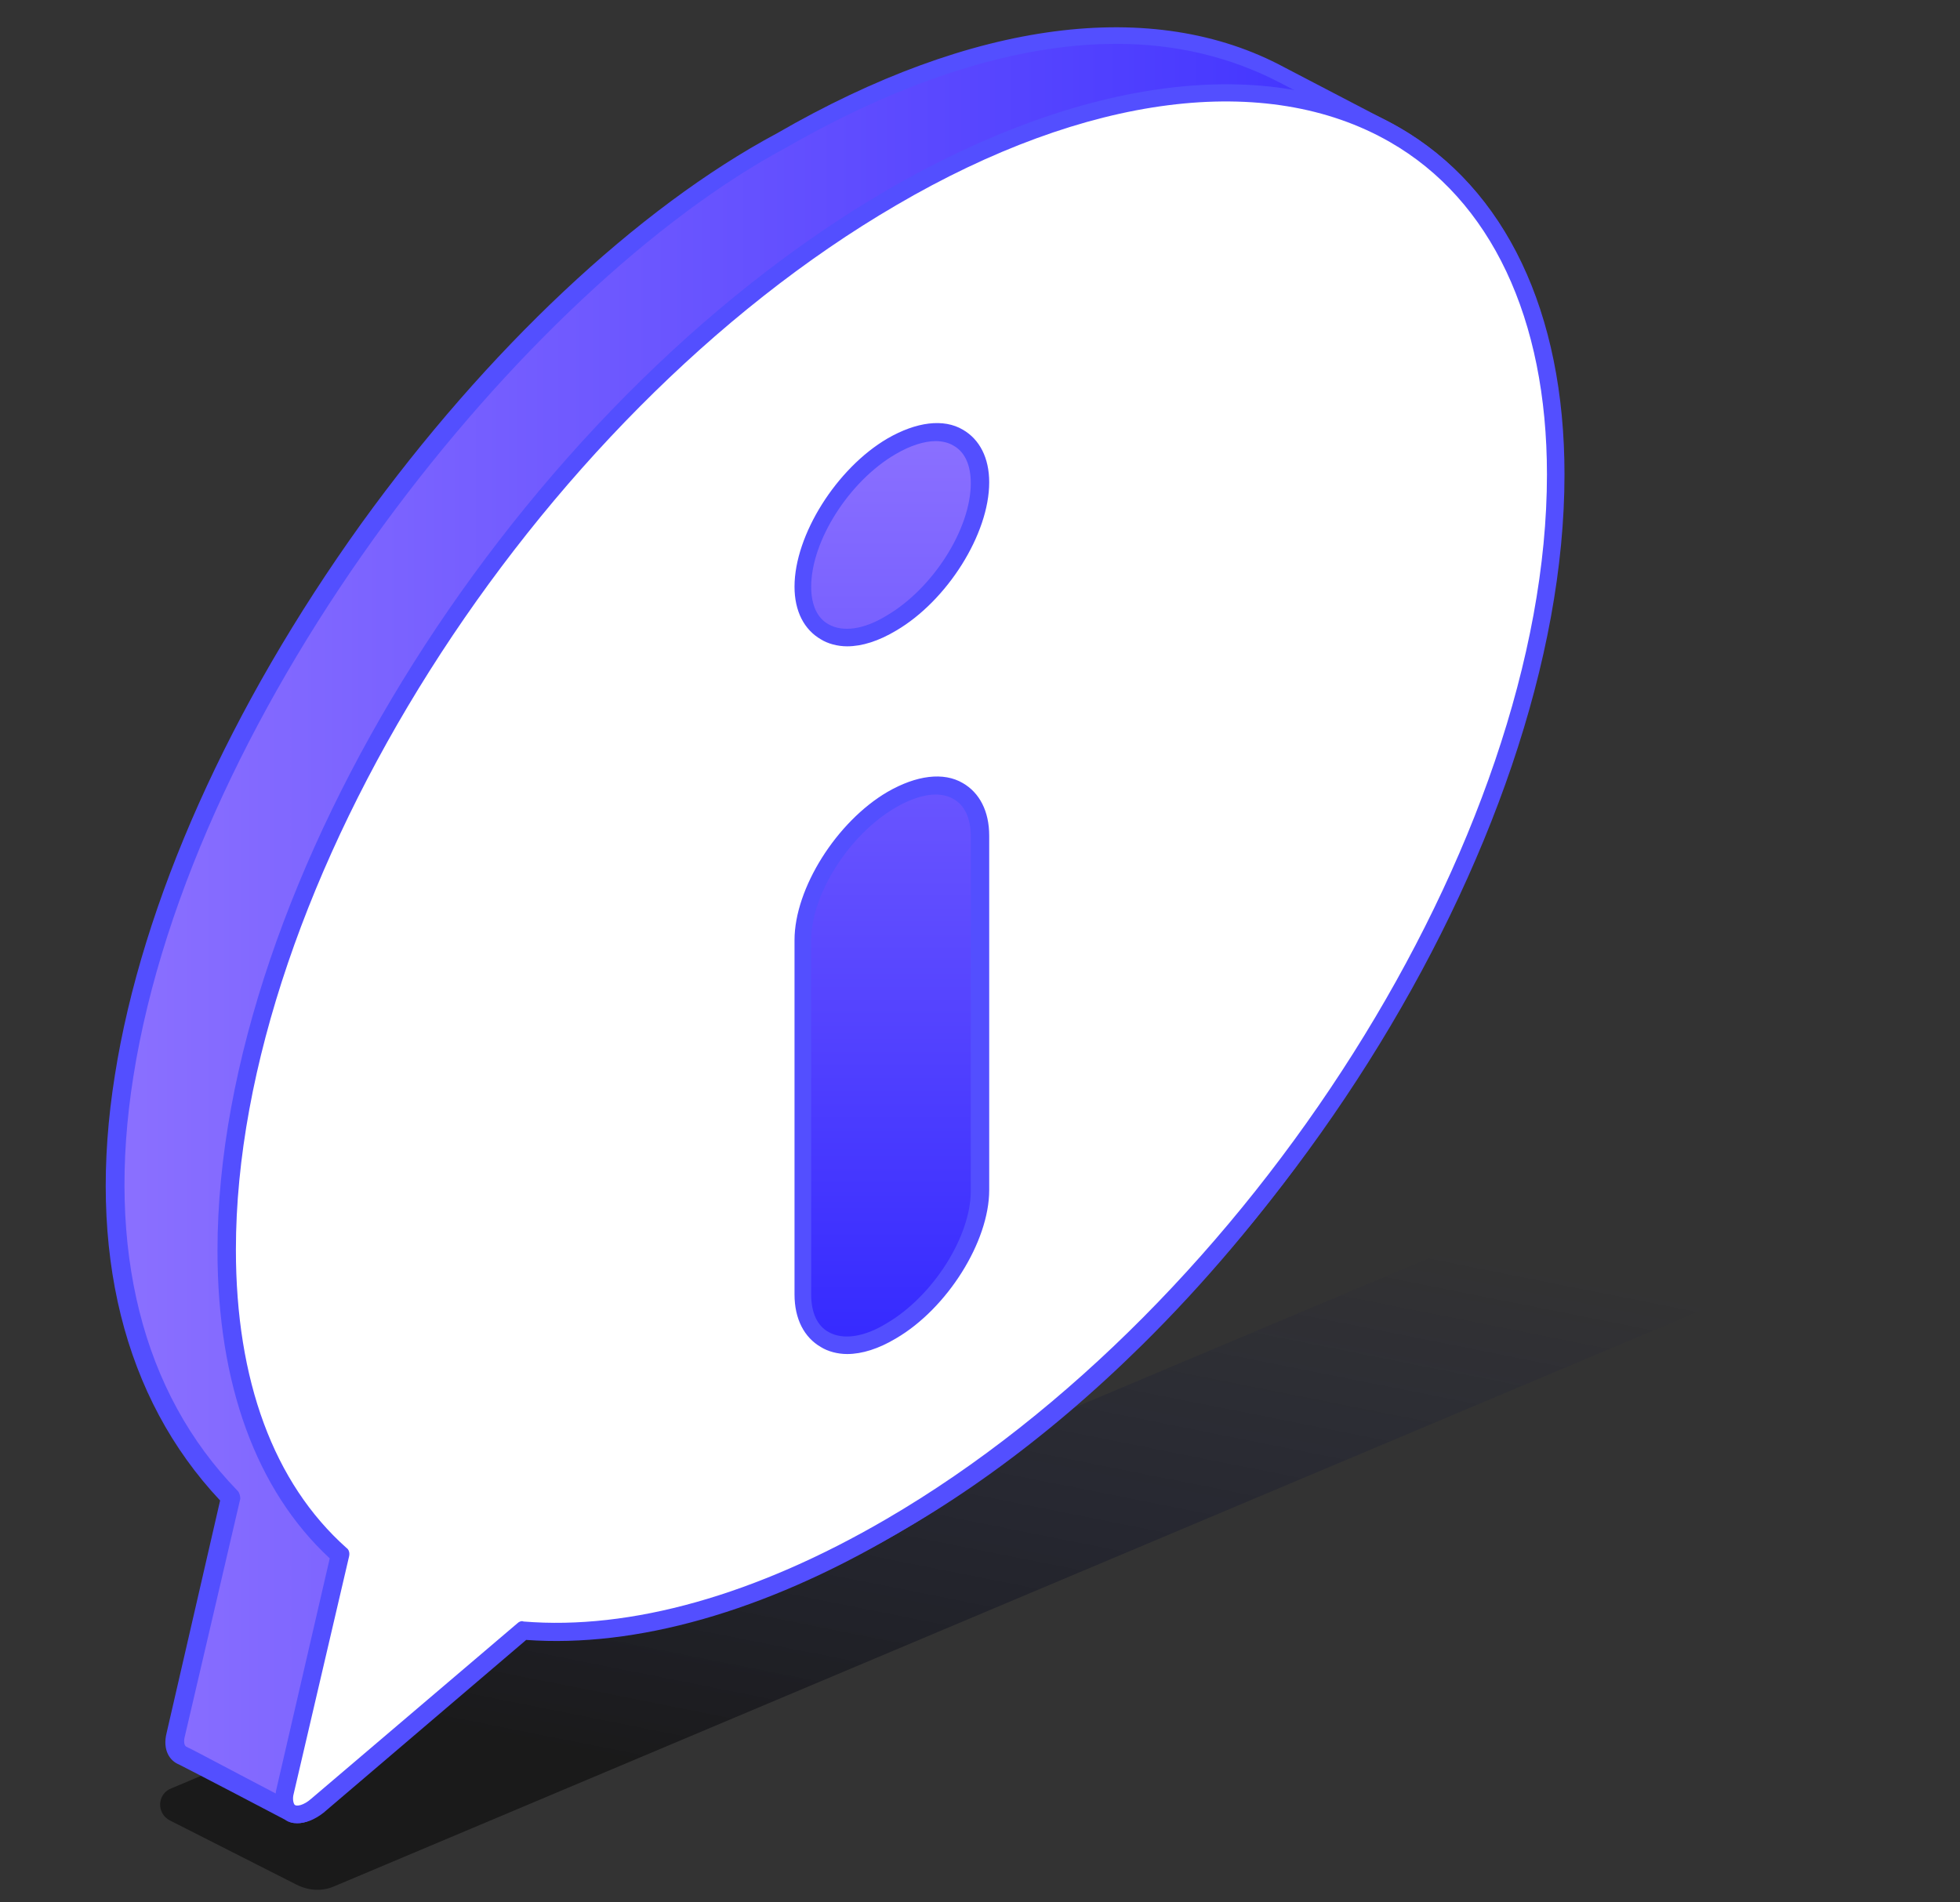<?xml version="1.0" encoding="utf-8"?>
<!-- Generator: Adobe Illustrator 26.5.0, SVG Export Plug-In . SVG Version: 6.00 Build 0)  -->
<svg version="1.1" id="Layer_1" xmlns="http://www.w3.org/2000/svg" xmlns:xlink="http://www.w3.org/1999/xlink" x="0px" y="0px"
	 viewBox="0 0 223.5 216.9" style="enable-background:new 0 0 223.5 216.9;" xml:space="preserve">
<rect x="0" y="0" width="223.5" height="216.9" fill="#333333" stroke="none"/>
<style type="text/css">
	.st0{opacity:0.7;fill:url(#SVGID_1_);}
	.st1{fill:url(#SVGID_00000063608462271529280470000001536588723466454402_);}
	.st2{fill:#534FFF;}
	.st3{fill:#FFFFFF;}
	.st4{fill:url(#SVGID_00000176035155710301452530000010604307895200909734_);}
</style>
<linearGradient id="SVGID_1_" gradientUnits="userSpaceOnUse" x1="63.167" y1="203.667" x2="197.477" y2="140.289" gradientTransform="matrix(0.856 -0.518 1.049 0.534 -178.537 150.053)">
	<stop  offset="0.188" style="stop-color:#000000;stop-opacity:0.7"/>
	<stop  offset="0.874" style="stop-color:#03074F;stop-opacity:0"/>
</linearGradient>
<path class="st0" d="M208.5,143.3L38.1,215.1c-1.4,0.6-2.9,0.5-4.3-0.2l-14.4-7.3c-1.6-0.8-1.5-3.1,0.2-3.7l168.4-71L208.5,143.3z"
	/>
<g>
	
		<linearGradient id="SVGID_00000171696287781276857560000014951516818117898902_" gradientUnits="userSpaceOnUse" x1="13.177" y1="105.458" x2="177.412" y2="105.458">
		<stop  offset="0" style="stop-color:#8B70FF"/>
		<stop  offset="1" style="stop-color:#352AFF"/>
	</linearGradient>
	<path style="fill:url(#SVGID_00000171696287781276857560000014951516818117898902_);" d="M157.6,14.6c-3.8-2-7.7-4-11.5-6
		c-14.3-7.8-34.2-5.7-57,7.5C42.9,40.8-12.6,130.3,26.3,170.8l-6.3,27c-0.3,1.3,0.1,2.2,0.8,2.5c0.1,0.1,12.1,6.4,12.2,6.4
		c0.7,0.5,1.9,0.3,3.1-0.8l23.5-20c60.6,1.1,118-79.8,117.7-131.8C177.4,34.4,169.9,20.9,157.6,14.6z"/>
	<path class="st2" d="M33.9,207.9c-0.5,0-1-0.1-1.4-0.4c-1.3-0.7-10.7-5.6-12.1-6.3c-1-0.4-1.9-1.6-1.4-3.6l6.1-26.5
		c-11-11.7-15.2-28.5-12-48.5c3.1-19.7,13.1-42,28.1-62.9c14.3-19.8,31.5-36,47.4-44.5c22.3-12.9,42.9-15.6,57.9-7.5l11.5,6
		c13.1,6.7,20.3,21.1,20.3,40.4c0.1,30.4-19.6,71.2-48.1,99.3c-22.2,21.9-47.1,33.8-70.3,33.5l-23.2,19.7
		C35.9,207.5,34.8,207.9,33.9,207.9z M127.3,5c-11.2,0-24,4-37.6,11.8c-29.9,16-67.8,63.5-74.5,106c-3.1,19.6,1,36,11.9,47.2
		c0.2,0.2,0.3,0.6,0.3,0.9l-6.3,27c-0.2,0.7-0.1,1.2,0.2,1.3c0.1,0,0.1,0.1,0.2,0.1c0.3,0.1,11.7,6.2,12.1,6.3c0,0,0.1,0,0.1,0.1
		c0.2,0.2,1,0.1,1.9-0.7l23.5-20c0.2-0.2,0.4-0.2,0.7-0.2c22.8,0.4,47.4-11.3,69.3-32.9c28.1-27.7,47.6-68,47.5-97.9
		c0-18.6-6.8-32.3-19.2-38.6c0,0,0,0,0,0l-11.5-6C140.3,6.5,134.1,5,127.3,5z"/>
</g>
<g>
	<path class="st3" d="M101.6,22.5c-41.8,24.4-75.8,78.1-75.8,120c0,15.7,4.8,27.5,12.9,34.8l-6.3,27c-0.6,2.6,1.5,3.4,3.7,1.5
		l23.5-20c12,1,26.4-2.8,42-11.8c41.8-24.4,75.8-78.1,75.8-120S143.5-1.9,101.6,22.5z"/>
	<path class="st2" d="M33.9,207.9c-0.5,0-0.9-0.1-1.3-0.4c-1-0.6-1.4-1.9-1.1-3.4l6.1-26.4c-8.4-7.8-12.8-19.9-12.8-35.1
		c0-42.1,34.2-96.3,76.3-120.9c22.4-13,43.6-15.7,58.4-7.2c12.2,7,18.9,21.1,18.9,39.6c0,42.1-34.2,96.3-76.3,120.9
		c-15,8.8-29.6,12.9-42.1,12l-23.1,19.7C35.9,207.5,34.8,207.9,33.9,207.9z M102.2,23.4c-41.5,24.2-75.3,77.7-75.3,119.1
		c0,14.9,4.3,26.6,12.6,34c0.3,0.2,0.4,0.6,0.3,1l-6.3,27c-0.2,0.7,0,1.2,0.1,1.3c0.2,0.2,1,0.1,1.9-0.7l23.5-20
		c0.2-0.2,0.5-0.3,0.7-0.2c12.2,1,26.5-3,41.4-11.7c41.5-24.2,75.3-77.7,75.3-119.1c0-17.8-6.4-31.3-17.9-37.9
		C144.4,8.1,123.9,10.7,102.2,23.4L102.2,23.4z"/>
</g>
<g>
	
		<linearGradient id="SVGID_00000077290377775679714600000009828120438533371833_" gradientUnits="userSpaceOnUse" x1="101.647" y1="49.33" x2="101.647" y2="153.411">
		<stop  offset="0" style="stop-color:#8B70FF"/>
		<stop  offset="1" style="stop-color:#352AFF"/>
	</linearGradient>
	<path style="fill:url(#SVGID_00000077290377775679714600000009828120438533371833_);" d="M111.7,135.8c0,5.6-4.5,12.7-10.1,16
		c-5.6,3.3-10.1,1.4-10.1-4.2v-40.4c0-5.6,4.5-12.7,10.1-16c5.6-3.3,10.1-1.4,10.1,4.2V135.8z M101.6,71.1
		c-5.6,3.3-10.1,1.4-10.1-4.2c0-5.6,4.5-12.7,10.1-16c5.6-3.3,10.1-1.4,10.1,4.2C111.7,60.7,107.2,67.9,101.6,71.1z"/>
	<path class="st2" d="M96.6,154.4c-1.1,0-2.2-0.3-3-0.8c-1.9-1.1-3-3.2-3-6v-40.4c0-5.9,4.8-13.5,10.6-16.9c3.3-1.9,6.4-2.3,8.6-1
		c1.9,1.1,3,3.2,3,6v40.4c0,5.9-4.8,13.5-10.6,16.9C100.2,153.8,98.3,154.4,96.6,154.4z M106.7,90.6c-1.3,0-2.9,0.5-4.6,1.5
		c-5.3,3.1-9.6,9.9-9.6,15.1v40.4c0,2.1,0.7,3.6,2,4.3c1.6,0.9,4,0.6,6.6-1c5.3-3.1,9.6-9.9,9.6-15.1V95.4c0-2.1-0.7-3.6-2-4.3
		C108.2,90.8,107.5,90.6,106.7,90.6z M96.6,73.7c-1.1,0-2.2-0.3-3-0.8c-1.9-1.1-3-3.2-3-6c0-5.9,4.8-13.5,10.6-16.9
		c3.3-1.9,6.4-2.3,8.6-1c1.9,1.1,3,3.2,3,6c0,5.9-4.8,13.5-10.6,16.9C100.2,73.1,98.3,73.7,96.6,73.7z M106.7,50.3
		c-1.3,0-2.9,0.5-4.6,1.5c-5.3,3.1-9.6,9.9-9.6,15.1c0,2.1,0.7,3.6,2,4.3c1.6,0.9,4,0.6,6.6-1c5.3-3.1,9.6-9.9,9.6-15.1
		c0-2.1-0.7-3.6-2-4.3C108.2,50.5,107.5,50.3,106.7,50.3z"/>
</g>
</svg>
